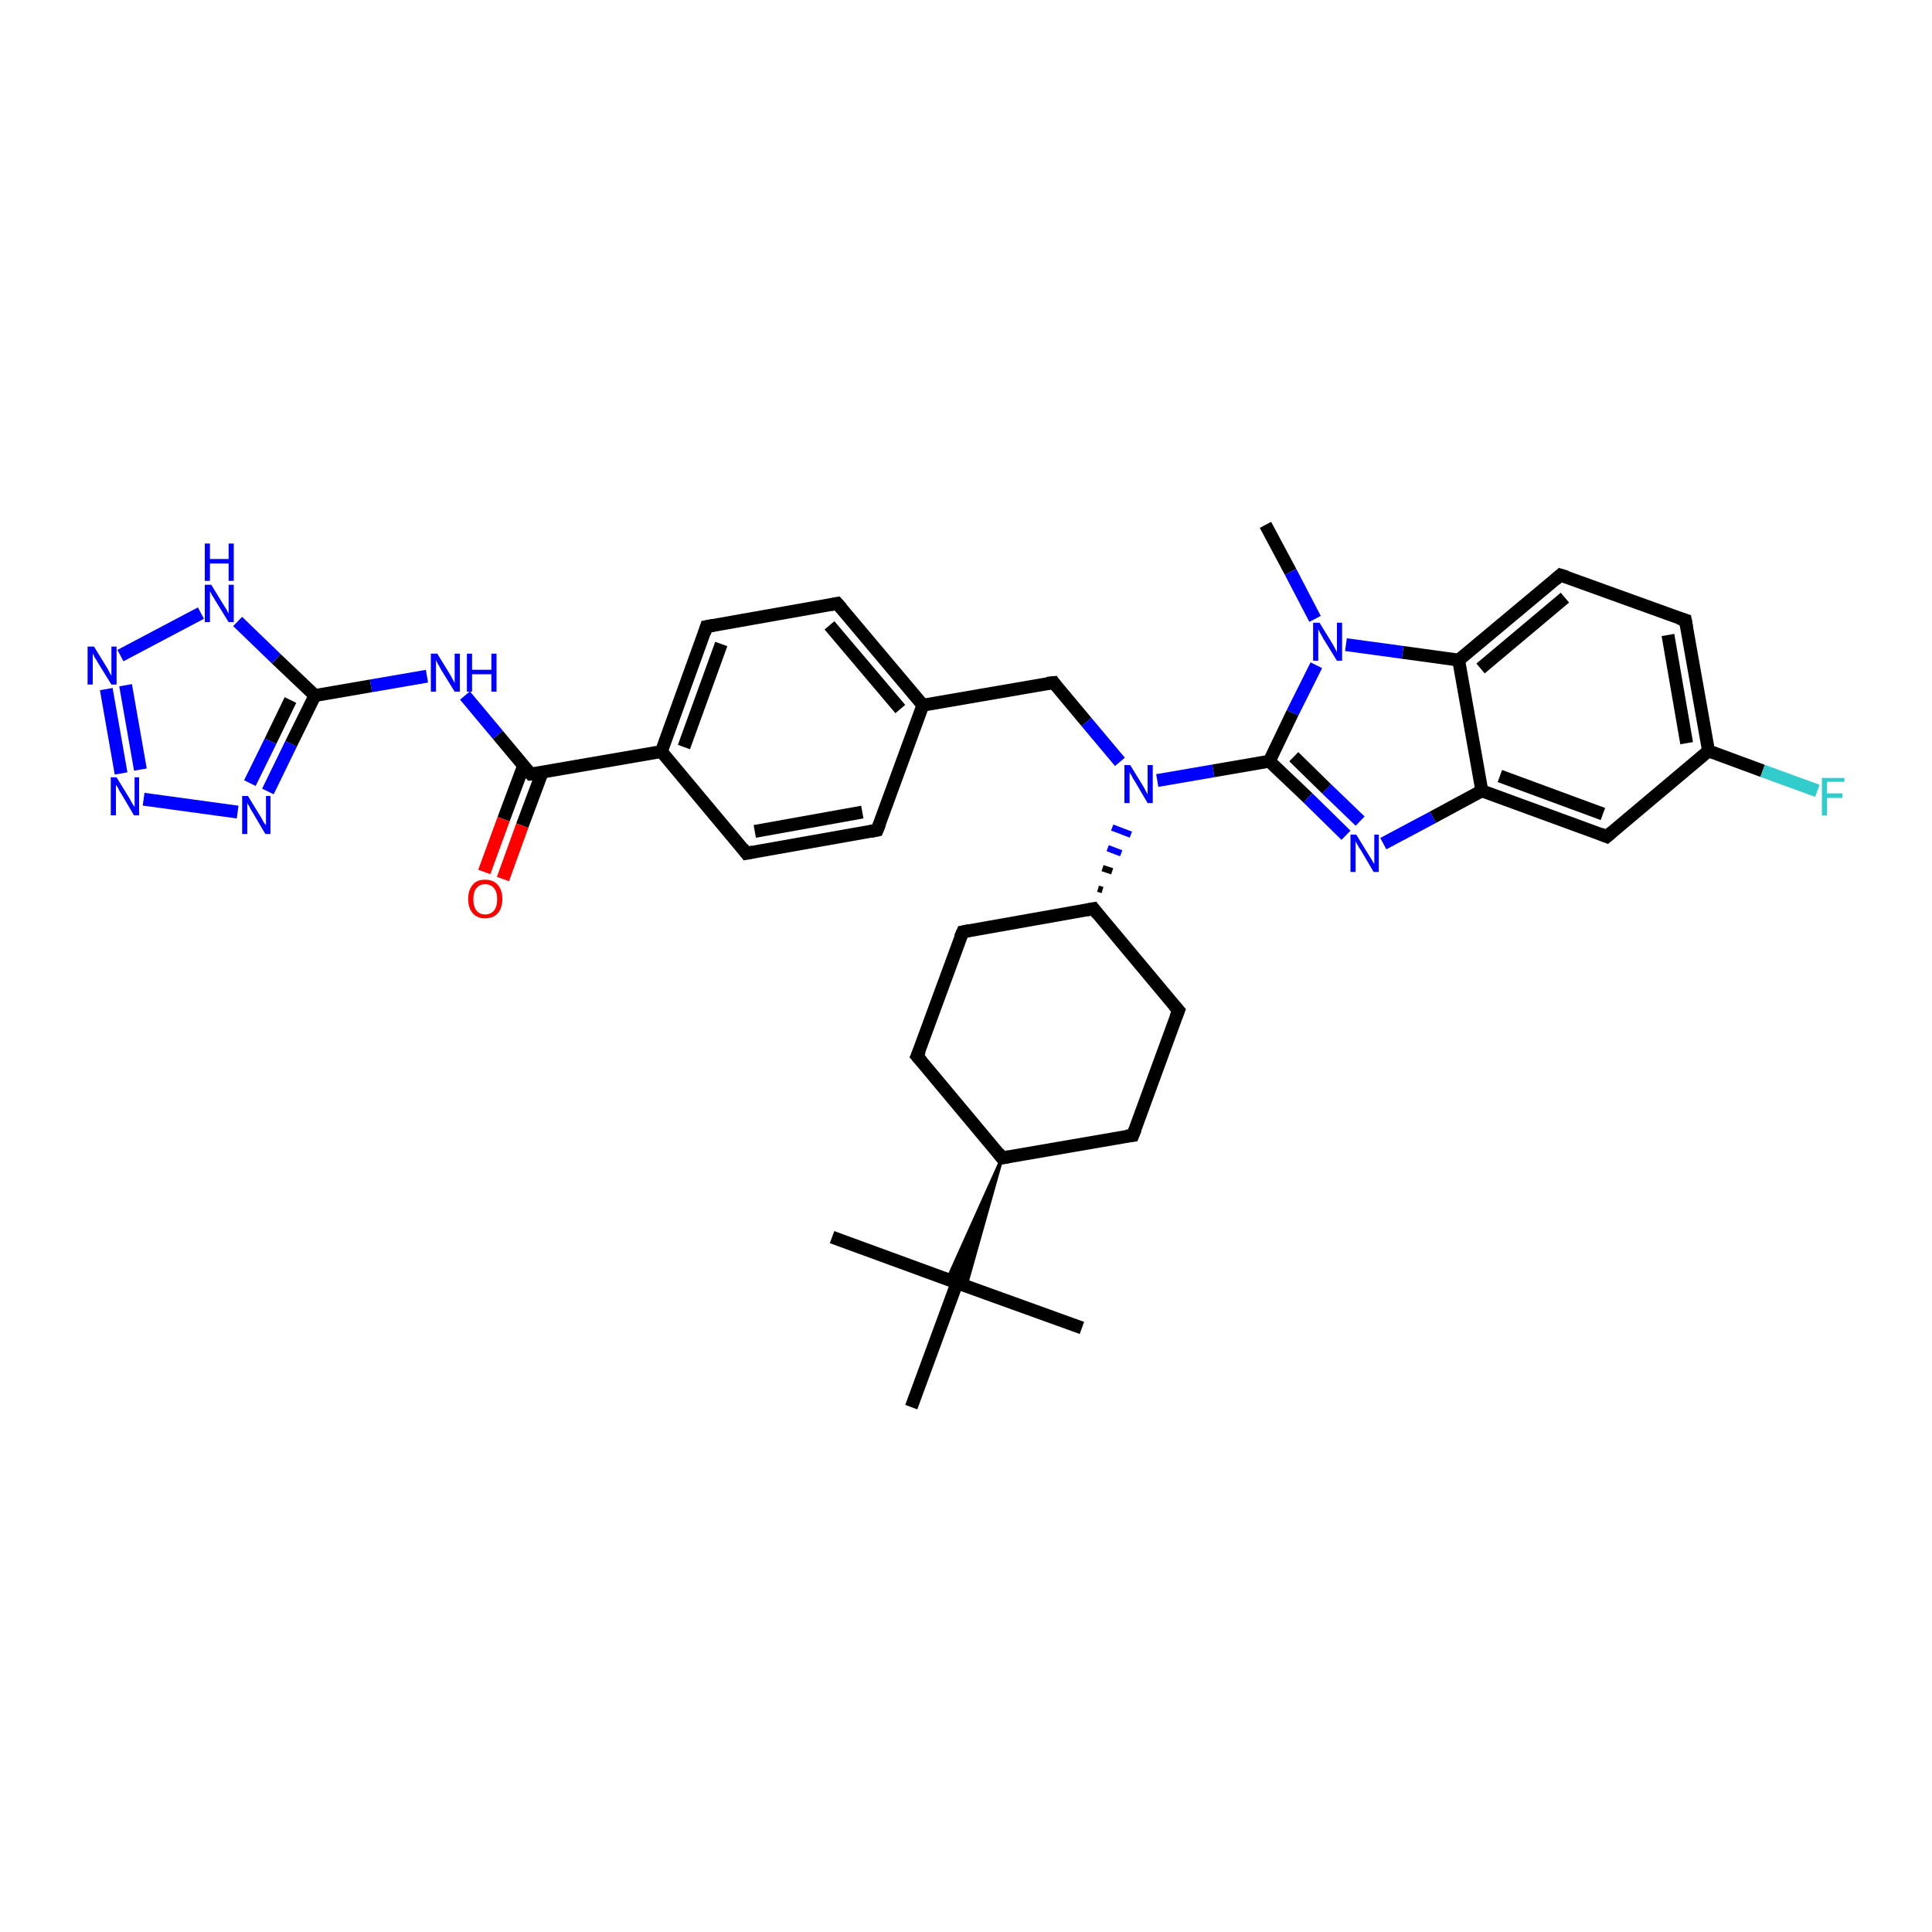 <?xml version='1.0' encoding='iso-8859-1'?>
<svg version='1.1' baseProfile='full'
              xmlns='http://www.w3.org/2000/svg'
                      xmlns:rdkit='http://www.rdkit.org/xml'
                      xmlns:xlink='http://www.w3.org/1999/xlink'
                  xml:space='preserve'
width='300px' height='300px' viewBox='0 0 300 300'>
<!-- END OF HEADER -->
<rect style='opacity:1.0;fill:#FFFFFF;stroke:none' width='300.0' height='300.0' x='0.0' y='0.0'> </rect>
<path class='bond-0 atom-0 atom-1' d='M 196.5,81.5 L 200.4,88.8' style='fill:none;fill-rule:evenodd;stroke:#000000;stroke-width:2.0px;stroke-linecap:butt;stroke-linejoin:miter;stroke-opacity:1' />
<path class='bond-0 atom-0 atom-1' d='M 200.4,88.8 L 204.2,96.1' style='fill:none;fill-rule:evenodd;stroke:#0000FF;stroke-width:2.0px;stroke-linecap:butt;stroke-linejoin:miter;stroke-opacity:1' />
<path class='bond-1 atom-1 atom-2' d='M 204.4,103.3 L 200.7,110.7' style='fill:none;fill-rule:evenodd;stroke:#0000FF;stroke-width:2.0px;stroke-linecap:butt;stroke-linejoin:miter;stroke-opacity:1' />
<path class='bond-1 atom-1 atom-2' d='M 200.7,110.7 L 197.1,118.2' style='fill:none;fill-rule:evenodd;stroke:#000000;stroke-width:2.0px;stroke-linecap:butt;stroke-linejoin:miter;stroke-opacity:1' />
<path class='bond-2 atom-2 atom-3' d='M 197.1,118.2 L 203.1,123.9' style='fill:none;fill-rule:evenodd;stroke:#000000;stroke-width:2.0px;stroke-linecap:butt;stroke-linejoin:miter;stroke-opacity:1' />
<path class='bond-2 atom-2 atom-3' d='M 203.1,123.9 L 209.0,129.7' style='fill:none;fill-rule:evenodd;stroke:#0000FF;stroke-width:2.0px;stroke-linecap:butt;stroke-linejoin:miter;stroke-opacity:1' />
<path class='bond-2 atom-2 atom-3' d='M 200.9,117.5 L 206.0,122.5' style='fill:none;fill-rule:evenodd;stroke:#000000;stroke-width:2.0px;stroke-linecap:butt;stroke-linejoin:miter;stroke-opacity:1' />
<path class='bond-2 atom-2 atom-3' d='M 206.0,122.5 L 211.2,127.5' style='fill:none;fill-rule:evenodd;stroke:#0000FF;stroke-width:2.0px;stroke-linecap:butt;stroke-linejoin:miter;stroke-opacity:1' />
<path class='bond-3 atom-3 atom-4' d='M 214.8,131.0 L 222.5,126.9' style='fill:none;fill-rule:evenodd;stroke:#0000FF;stroke-width:2.0px;stroke-linecap:butt;stroke-linejoin:miter;stroke-opacity:1' />
<path class='bond-3 atom-3 atom-4' d='M 222.5,126.9 L 230.1,122.8' style='fill:none;fill-rule:evenodd;stroke:#000000;stroke-width:2.0px;stroke-linecap:butt;stroke-linejoin:miter;stroke-opacity:1' />
<path class='bond-4 atom-4 atom-5' d='M 230.1,122.8 L 249.5,129.9' style='fill:none;fill-rule:evenodd;stroke:#000000;stroke-width:2.0px;stroke-linecap:butt;stroke-linejoin:miter;stroke-opacity:1' />
<path class='bond-4 atom-4 atom-5' d='M 232.9,120.5 L 248.9,126.4' style='fill:none;fill-rule:evenodd;stroke:#000000;stroke-width:2.0px;stroke-linecap:butt;stroke-linejoin:miter;stroke-opacity:1' />
<path class='bond-5 atom-5 atom-6' d='M 249.5,129.9 L 265.3,116.6' style='fill:none;fill-rule:evenodd;stroke:#000000;stroke-width:2.0px;stroke-linecap:butt;stroke-linejoin:miter;stroke-opacity:1' />
<path class='bond-6 atom-6 atom-7' d='M 265.3,116.6 L 273.7,119.7' style='fill:none;fill-rule:evenodd;stroke:#000000;stroke-width:2.0px;stroke-linecap:butt;stroke-linejoin:miter;stroke-opacity:1' />
<path class='bond-6 atom-6 atom-7' d='M 273.7,119.7 L 282.2,122.8' style='fill:none;fill-rule:evenodd;stroke:#33CCCC;stroke-width:2.0px;stroke-linecap:butt;stroke-linejoin:miter;stroke-opacity:1' />
<path class='bond-7 atom-6 atom-8' d='M 265.3,116.6 L 261.7,96.3' style='fill:none;fill-rule:evenodd;stroke:#000000;stroke-width:2.0px;stroke-linecap:butt;stroke-linejoin:miter;stroke-opacity:1' />
<path class='bond-7 atom-6 atom-8' d='M 261.9,115.4 L 259.0,98.6' style='fill:none;fill-rule:evenodd;stroke:#000000;stroke-width:2.0px;stroke-linecap:butt;stroke-linejoin:miter;stroke-opacity:1' />
<path class='bond-8 atom-8 atom-9' d='M 261.7,96.3 L 242.3,89.3' style='fill:none;fill-rule:evenodd;stroke:#000000;stroke-width:2.0px;stroke-linecap:butt;stroke-linejoin:miter;stroke-opacity:1' />
<path class='bond-9 atom-9 atom-10' d='M 242.3,89.3 L 226.5,102.5' style='fill:none;fill-rule:evenodd;stroke:#000000;stroke-width:2.0px;stroke-linecap:butt;stroke-linejoin:miter;stroke-opacity:1' />
<path class='bond-9 atom-9 atom-10' d='M 243.0,92.8 L 229.9,103.8' style='fill:none;fill-rule:evenodd;stroke:#000000;stroke-width:2.0px;stroke-linecap:butt;stroke-linejoin:miter;stroke-opacity:1' />
<path class='bond-10 atom-2 atom-11' d='M 197.1,118.2 L 188.4,119.7' style='fill:none;fill-rule:evenodd;stroke:#000000;stroke-width:2.0px;stroke-linecap:butt;stroke-linejoin:miter;stroke-opacity:1' />
<path class='bond-10 atom-2 atom-11' d='M 188.4,119.7 L 179.7,121.2' style='fill:none;fill-rule:evenodd;stroke:#0000FF;stroke-width:2.0px;stroke-linecap:butt;stroke-linejoin:miter;stroke-opacity:1' />
<path class='bond-11 atom-11 atom-12' d='M 173.9,118.3 L 168.7,112.1' style='fill:none;fill-rule:evenodd;stroke:#0000FF;stroke-width:2.0px;stroke-linecap:butt;stroke-linejoin:miter;stroke-opacity:1' />
<path class='bond-11 atom-11 atom-12' d='M 168.7,112.1 L 163.6,106.0' style='fill:none;fill-rule:evenodd;stroke:#000000;stroke-width:2.0px;stroke-linecap:butt;stroke-linejoin:miter;stroke-opacity:1' />
<path class='bond-12 atom-12 atom-13' d='M 163.6,106.0 L 143.3,109.5' style='fill:none;fill-rule:evenodd;stroke:#000000;stroke-width:2.0px;stroke-linecap:butt;stroke-linejoin:miter;stroke-opacity:1' />
<path class='bond-13 atom-13 atom-14' d='M 143.3,109.5 L 130.0,93.7' style='fill:none;fill-rule:evenodd;stroke:#000000;stroke-width:2.0px;stroke-linecap:butt;stroke-linejoin:miter;stroke-opacity:1' />
<path class='bond-13 atom-13 atom-14' d='M 139.8,110.1 L 128.8,97.1' style='fill:none;fill-rule:evenodd;stroke:#000000;stroke-width:2.0px;stroke-linecap:butt;stroke-linejoin:miter;stroke-opacity:1' />
<path class='bond-14 atom-14 atom-15' d='M 130.0,93.7 L 109.7,97.3' style='fill:none;fill-rule:evenodd;stroke:#000000;stroke-width:2.0px;stroke-linecap:butt;stroke-linejoin:miter;stroke-opacity:1' />
<path class='bond-15 atom-15 atom-16' d='M 109.7,97.3 L 102.7,116.7' style='fill:none;fill-rule:evenodd;stroke:#000000;stroke-width:2.0px;stroke-linecap:butt;stroke-linejoin:miter;stroke-opacity:1' />
<path class='bond-15 atom-15 atom-16' d='M 112.0,100.0 L 106.2,116.0' style='fill:none;fill-rule:evenodd;stroke:#000000;stroke-width:2.0px;stroke-linecap:butt;stroke-linejoin:miter;stroke-opacity:1' />
<path class='bond-16 atom-16 atom-17' d='M 102.7,116.7 L 115.9,132.5' style='fill:none;fill-rule:evenodd;stroke:#000000;stroke-width:2.0px;stroke-linecap:butt;stroke-linejoin:miter;stroke-opacity:1' />
<path class='bond-17 atom-17 atom-18' d='M 115.9,132.5 L 136.2,128.9' style='fill:none;fill-rule:evenodd;stroke:#000000;stroke-width:2.0px;stroke-linecap:butt;stroke-linejoin:miter;stroke-opacity:1' />
<path class='bond-17 atom-17 atom-18' d='M 117.2,129.1 L 133.9,126.1' style='fill:none;fill-rule:evenodd;stroke:#000000;stroke-width:2.0px;stroke-linecap:butt;stroke-linejoin:miter;stroke-opacity:1' />
<path class='bond-18 atom-16 atom-19' d='M 102.7,116.7 L 82.4,120.2' style='fill:none;fill-rule:evenodd;stroke:#000000;stroke-width:2.0px;stroke-linecap:butt;stroke-linejoin:miter;stroke-opacity:1' />
<path class='bond-19 atom-19 atom-20' d='M 81.3,118.9 L 78.2,127.2' style='fill:none;fill-rule:evenodd;stroke:#000000;stroke-width:2.0px;stroke-linecap:butt;stroke-linejoin:miter;stroke-opacity:1' />
<path class='bond-19 atom-19 atom-20' d='M 78.2,127.2 L 75.2,135.4' style='fill:none;fill-rule:evenodd;stroke:#FF0000;stroke-width:2.0px;stroke-linecap:butt;stroke-linejoin:miter;stroke-opacity:1' />
<path class='bond-19 atom-19 atom-20' d='M 84.2,119.9 L 81.1,128.2' style='fill:none;fill-rule:evenodd;stroke:#000000;stroke-width:2.0px;stroke-linecap:butt;stroke-linejoin:miter;stroke-opacity:1' />
<path class='bond-19 atom-19 atom-20' d='M 81.1,128.2 L 78.1,136.5' style='fill:none;fill-rule:evenodd;stroke:#FF0000;stroke-width:2.0px;stroke-linecap:butt;stroke-linejoin:miter;stroke-opacity:1' />
<path class='bond-20 atom-19 atom-21' d='M 82.4,120.2 L 77.3,114.1' style='fill:none;fill-rule:evenodd;stroke:#000000;stroke-width:2.0px;stroke-linecap:butt;stroke-linejoin:miter;stroke-opacity:1' />
<path class='bond-20 atom-19 atom-21' d='M 77.3,114.1 L 72.2,108.0' style='fill:none;fill-rule:evenodd;stroke:#0000FF;stroke-width:2.0px;stroke-linecap:butt;stroke-linejoin:miter;stroke-opacity:1' />
<path class='bond-21 atom-21 atom-22' d='M 66.3,105.0 L 57.6,106.5' style='fill:none;fill-rule:evenodd;stroke:#0000FF;stroke-width:2.0px;stroke-linecap:butt;stroke-linejoin:miter;stroke-opacity:1' />
<path class='bond-21 atom-21 atom-22' d='M 57.6,106.5 L 48.9,108.0' style='fill:none;fill-rule:evenodd;stroke:#000000;stroke-width:2.0px;stroke-linecap:butt;stroke-linejoin:miter;stroke-opacity:1' />
<path class='bond-22 atom-22 atom-23' d='M 48.9,108.0 L 45.2,115.5' style='fill:none;fill-rule:evenodd;stroke:#000000;stroke-width:2.0px;stroke-linecap:butt;stroke-linejoin:miter;stroke-opacity:1' />
<path class='bond-22 atom-22 atom-23' d='M 45.2,115.5 L 41.6,122.9' style='fill:none;fill-rule:evenodd;stroke:#0000FF;stroke-width:2.0px;stroke-linecap:butt;stroke-linejoin:miter;stroke-opacity:1' />
<path class='bond-22 atom-22 atom-23' d='M 45.1,108.7 L 42.0,115.1' style='fill:none;fill-rule:evenodd;stroke:#000000;stroke-width:2.0px;stroke-linecap:butt;stroke-linejoin:miter;stroke-opacity:1' />
<path class='bond-22 atom-22 atom-23' d='M 42.0,115.1 L 38.8,121.6' style='fill:none;fill-rule:evenodd;stroke:#0000FF;stroke-width:2.0px;stroke-linecap:butt;stroke-linejoin:miter;stroke-opacity:1' />
<path class='bond-23 atom-23 atom-24' d='M 36.9,126.1 L 22.3,124.1' style='fill:none;fill-rule:evenodd;stroke:#0000FF;stroke-width:2.0px;stroke-linecap:butt;stroke-linejoin:miter;stroke-opacity:1' />
<path class='bond-24 atom-24 atom-25' d='M 18.8,120.1 L 16.5,107.0' style='fill:none;fill-rule:evenodd;stroke:#0000FF;stroke-width:2.0px;stroke-linecap:butt;stroke-linejoin:miter;stroke-opacity:1' />
<path class='bond-24 atom-24 atom-25' d='M 21.8,119.5 L 19.5,106.4' style='fill:none;fill-rule:evenodd;stroke:#0000FF;stroke-width:2.0px;stroke-linecap:butt;stroke-linejoin:miter;stroke-opacity:1' />
<path class='bond-25 atom-25 atom-26' d='M 18.7,101.8 L 31.2,95.2' style='fill:none;fill-rule:evenodd;stroke:#0000FF;stroke-width:2.0px;stroke-linecap:butt;stroke-linejoin:miter;stroke-opacity:1' />
<path class='bond-26 atom-27 atom-11' d='M 171.2,138.2 L 170.5,138.0' style='fill:none;fill-rule:evenodd;stroke:#000000;stroke-width:1.0px;stroke-linecap:butt;stroke-linejoin:miter;stroke-opacity:1' />
<path class='bond-26 atom-27 atom-11' d='M 172.7,135.3 L 171.2,134.8' style='fill:none;fill-rule:evenodd;stroke:#000000;stroke-width:1.0px;stroke-linecap:butt;stroke-linejoin:miter;stroke-opacity:1' />
<path class='bond-26 atom-27 atom-11' d='M 174.1,132.5 L 172.0,131.7' style='fill:none;fill-rule:evenodd;stroke:#0000FF;stroke-width:1.0px;stroke-linecap:butt;stroke-linejoin:miter;stroke-opacity:1' />
<path class='bond-26 atom-27 atom-11' d='M 175.6,129.6 L 172.7,128.5' style='fill:none;fill-rule:evenodd;stroke:#0000FF;stroke-width:1.0px;stroke-linecap:butt;stroke-linejoin:miter;stroke-opacity:1' />
<path class='bond-27 atom-27 atom-28' d='M 169.8,141.1 L 149.5,144.7' style='fill:none;fill-rule:evenodd;stroke:#000000;stroke-width:2.0px;stroke-linecap:butt;stroke-linejoin:miter;stroke-opacity:1' />
<path class='bond-28 atom-28 atom-29' d='M 149.5,144.7 L 142.4,164.0' style='fill:none;fill-rule:evenodd;stroke:#000000;stroke-width:2.0px;stroke-linecap:butt;stroke-linejoin:miter;stroke-opacity:1' />
<path class='bond-29 atom-29 atom-30' d='M 142.4,164.0 L 155.6,179.8' style='fill:none;fill-rule:evenodd;stroke:#000000;stroke-width:2.0px;stroke-linecap:butt;stroke-linejoin:miter;stroke-opacity:1' />
<path class='bond-30 atom-30 atom-31' d='M 155.6,179.8 L 175.9,176.3' style='fill:none;fill-rule:evenodd;stroke:#000000;stroke-width:2.0px;stroke-linecap:butt;stroke-linejoin:miter;stroke-opacity:1' />
<path class='bond-31 atom-31 atom-32' d='M 175.9,176.3 L 183.0,156.9' style='fill:none;fill-rule:evenodd;stroke:#000000;stroke-width:2.0px;stroke-linecap:butt;stroke-linejoin:miter;stroke-opacity:1' />
<path class='bond-32 atom-30 atom-33' d='M 155.6,179.8 L 150.0,199.7 L 148.6,199.2 Z' style='fill:#000000;fill-rule:evenodd;fill-opacity:1;stroke:#000000;stroke-width:0.5px;stroke-linecap:butt;stroke-linejoin:miter;stroke-opacity:1;' />
<path class='bond-32 atom-30 atom-33' d='M 155.6,179.8 L 148.6,199.2 L 147.1,198.7 Z' style='fill:#000000;fill-rule:evenodd;fill-opacity:1;stroke:#000000;stroke-width:0.5px;stroke-linecap:butt;stroke-linejoin:miter;stroke-opacity:1;' />
<path class='bond-33 atom-33 atom-34' d='M 148.6,199.2 L 129.2,192.1' style='fill:none;fill-rule:evenodd;stroke:#000000;stroke-width:2.0px;stroke-linecap:butt;stroke-linejoin:miter;stroke-opacity:1' />
<path class='bond-34 atom-33 atom-35' d='M 148.6,199.2 L 168.0,206.2' style='fill:none;fill-rule:evenodd;stroke:#000000;stroke-width:2.0px;stroke-linecap:butt;stroke-linejoin:miter;stroke-opacity:1' />
<path class='bond-35 atom-33 atom-36' d='M 148.6,199.2 L 141.5,218.5' style='fill:none;fill-rule:evenodd;stroke:#000000;stroke-width:2.0px;stroke-linecap:butt;stroke-linejoin:miter;stroke-opacity:1' />
<path class='bond-36 atom-10 atom-1' d='M 226.5,102.5 L 217.8,101.3' style='fill:none;fill-rule:evenodd;stroke:#000000;stroke-width:2.0px;stroke-linecap:butt;stroke-linejoin:miter;stroke-opacity:1' />
<path class='bond-36 atom-10 atom-1' d='M 217.8,101.3 L 209.0,100.1' style='fill:none;fill-rule:evenodd;stroke:#0000FF;stroke-width:2.0px;stroke-linecap:butt;stroke-linejoin:miter;stroke-opacity:1' />
<path class='bond-37 atom-18 atom-13' d='M 136.2,128.9 L 143.3,109.5' style='fill:none;fill-rule:evenodd;stroke:#000000;stroke-width:2.0px;stroke-linecap:butt;stroke-linejoin:miter;stroke-opacity:1' />
<path class='bond-38 atom-26 atom-22' d='M 36.9,96.5 L 42.9,102.3' style='fill:none;fill-rule:evenodd;stroke:#0000FF;stroke-width:2.0px;stroke-linecap:butt;stroke-linejoin:miter;stroke-opacity:1' />
<path class='bond-38 atom-26 atom-22' d='M 42.9,102.3 L 48.9,108.0' style='fill:none;fill-rule:evenodd;stroke:#000000;stroke-width:2.0px;stroke-linecap:butt;stroke-linejoin:miter;stroke-opacity:1' />
<path class='bond-39 atom-32 atom-27' d='M 183.0,156.9 L 169.8,141.1' style='fill:none;fill-rule:evenodd;stroke:#000000;stroke-width:2.0px;stroke-linecap:butt;stroke-linejoin:miter;stroke-opacity:1' />
<path class='bond-40 atom-10 atom-4' d='M 226.5,102.5 L 230.1,122.8' style='fill:none;fill-rule:evenodd;stroke:#000000;stroke-width:2.0px;stroke-linecap:butt;stroke-linejoin:miter;stroke-opacity:1' />
<path d='M 248.5,129.5 L 249.5,129.9 L 250.3,129.2' style='fill:none;stroke:#000000;stroke-width:2.0px;stroke-linecap:butt;stroke-linejoin:miter;stroke-opacity:1;' />
<path d='M 261.9,97.4 L 261.7,96.3 L 260.7,96.0' style='fill:none;stroke:#000000;stroke-width:2.0px;stroke-linecap:butt;stroke-linejoin:miter;stroke-opacity:1;' />
<path d='M 243.3,89.6 L 242.3,89.3 L 241.5,90.0' style='fill:none;stroke:#000000;stroke-width:2.0px;stroke-linecap:butt;stroke-linejoin:miter;stroke-opacity:1;' />
<path d='M 163.8,106.3 L 163.6,106.0 L 162.6,106.1' style='fill:none;stroke:#000000;stroke-width:2.0px;stroke-linecap:butt;stroke-linejoin:miter;stroke-opacity:1;' />
<path d='M 130.7,94.5 L 130.0,93.7 L 129.0,93.9' style='fill:none;stroke:#000000;stroke-width:2.0px;stroke-linecap:butt;stroke-linejoin:miter;stroke-opacity:1;' />
<path d='M 110.8,97.1 L 109.7,97.3 L 109.4,98.3' style='fill:none;stroke:#000000;stroke-width:2.0px;stroke-linecap:butt;stroke-linejoin:miter;stroke-opacity:1;' />
<path d='M 115.3,131.7 L 115.9,132.5 L 116.9,132.3' style='fill:none;stroke:#000000;stroke-width:2.0px;stroke-linecap:butt;stroke-linejoin:miter;stroke-opacity:1;' />
<path d='M 135.2,129.1 L 136.2,128.9 L 136.6,127.9' style='fill:none;stroke:#000000;stroke-width:2.0px;stroke-linecap:butt;stroke-linejoin:miter;stroke-opacity:1;' />
<path d='M 83.4,120.1 L 82.4,120.2 L 82.1,119.9' style='fill:none;stroke:#000000;stroke-width:2.0px;stroke-linecap:butt;stroke-linejoin:miter;stroke-opacity:1;' />
<path d='M 168.7,141.3 L 169.8,141.1 L 170.4,141.9' style='fill:none;stroke:#000000;stroke-width:2.0px;stroke-linecap:butt;stroke-linejoin:miter;stroke-opacity:1;' />
<path d='M 150.5,144.5 L 149.5,144.7 L 149.1,145.6' style='fill:none;stroke:#000000;stroke-width:2.0px;stroke-linecap:butt;stroke-linejoin:miter;stroke-opacity:1;' />
<path d='M 142.8,163.1 L 142.4,164.0 L 143.1,164.8' style='fill:none;stroke:#000000;stroke-width:2.0px;stroke-linecap:butt;stroke-linejoin:miter;stroke-opacity:1;' />
<path d='M 155.0,179.0 L 155.6,179.8 L 156.7,179.6' style='fill:none;stroke:#000000;stroke-width:2.0px;stroke-linecap:butt;stroke-linejoin:miter;stroke-opacity:1;' />
<path d='M 174.9,176.4 L 175.9,176.3 L 176.3,175.3' style='fill:none;stroke:#000000;stroke-width:2.0px;stroke-linecap:butt;stroke-linejoin:miter;stroke-opacity:1;' />
<path d='M 182.6,157.9 L 183.0,156.9 L 182.3,156.1' style='fill:none;stroke:#000000;stroke-width:2.0px;stroke-linecap:butt;stroke-linejoin:miter;stroke-opacity:1;' />
<path class='atom-1' d='M 204.9 96.7
L 206.8 99.8
Q 207.0 100.1, 207.3 100.7
Q 207.6 101.2, 207.6 101.3
L 207.6 96.7
L 208.4 96.7
L 208.4 102.6
L 207.6 102.6
L 205.5 99.2
Q 205.3 98.8, 205.0 98.3
Q 204.8 97.9, 204.7 97.7
L 204.7 102.6
L 203.9 102.6
L 203.9 96.7
L 204.9 96.7
' fill='#0000FF'/>
<path class='atom-3' d='M 210.6 129.6
L 212.5 132.7
Q 212.7 133.0, 213.0 133.5
Q 213.3 134.1, 213.4 134.1
L 213.4 129.6
L 214.1 129.6
L 214.1 135.4
L 213.3 135.4
L 211.3 132.0
Q 211.0 131.6, 210.8 131.2
Q 210.5 130.7, 210.5 130.6
L 210.5 135.4
L 209.7 135.4
L 209.7 129.6
L 210.6 129.6
' fill='#0000FF'/>
<path class='atom-7' d='M 282.9 120.8
L 286.4 120.8
L 286.4 121.4
L 283.7 121.4
L 283.7 123.2
L 286.1 123.2
L 286.1 123.9
L 283.7 123.9
L 283.7 126.6
L 282.9 126.6
L 282.9 120.8
' fill='#33CCCC'/>
<path class='atom-11' d='M 175.5 118.8
L 177.4 121.9
Q 177.6 122.2, 177.9 122.8
Q 178.2 123.3, 178.2 123.4
L 178.2 118.8
L 179.0 118.8
L 179.0 124.7
L 178.2 124.7
L 176.2 121.3
Q 175.9 120.9, 175.7 120.4
Q 175.4 120.0, 175.4 119.8
L 175.4 124.7
L 174.6 124.7
L 174.6 118.8
L 175.5 118.8
' fill='#0000FF'/>
<path class='atom-20' d='M 72.7 139.6
Q 72.7 138.2, 73.4 137.4
Q 74.0 136.6, 75.3 136.6
Q 76.6 136.6, 77.3 137.4
Q 78.0 138.2, 78.0 139.6
Q 78.0 141.0, 77.3 141.8
Q 76.6 142.6, 75.3 142.6
Q 74.1 142.6, 73.4 141.8
Q 72.7 141.0, 72.7 139.6
M 75.3 142.0
Q 76.2 142.0, 76.7 141.4
Q 77.2 140.8, 77.2 139.6
Q 77.2 138.5, 76.7 137.9
Q 76.2 137.3, 75.3 137.3
Q 74.5 137.3, 74.0 137.9
Q 73.5 138.5, 73.5 139.6
Q 73.5 140.8, 74.0 141.4
Q 74.5 142.0, 75.3 142.0
' fill='#FF0000'/>
<path class='atom-21' d='M 67.9 101.5
L 69.8 104.6
Q 70.0 104.9, 70.3 105.5
Q 70.6 106.0, 70.6 106.1
L 70.6 101.5
L 71.4 101.5
L 71.4 107.4
L 70.6 107.4
L 68.5 104.0
Q 68.3 103.6, 68.0 103.1
Q 67.8 102.7, 67.7 102.5
L 67.7 107.4
L 66.9 107.4
L 66.9 101.5
L 67.9 101.5
' fill='#0000FF'/>
<path class='atom-21' d='M 72.5 101.5
L 73.3 101.5
L 73.3 104.0
L 76.3 104.0
L 76.3 101.5
L 77.1 101.5
L 77.1 107.4
L 76.3 107.4
L 76.3 104.7
L 73.3 104.7
L 73.3 107.4
L 72.5 107.4
L 72.5 101.5
' fill='#0000FF'/>
<path class='atom-23' d='M 38.5 123.6
L 40.4 126.7
Q 40.6 127.0, 40.9 127.6
Q 41.2 128.1, 41.3 128.1
L 41.3 123.6
L 42.0 123.6
L 42.0 129.5
L 41.2 129.5
L 39.2 126.1
Q 38.9 125.7, 38.7 125.2
Q 38.4 124.8, 38.4 124.6
L 38.4 129.5
L 37.6 129.5
L 37.6 123.6
L 38.5 123.6
' fill='#0000FF'/>
<path class='atom-24' d='M 18.1 120.7
L 20.0 123.8
Q 20.2 124.1, 20.5 124.7
Q 20.8 125.2, 20.9 125.3
L 20.9 120.7
L 21.6 120.7
L 21.6 126.6
L 20.8 126.6
L 18.8 123.2
Q 18.5 122.8, 18.3 122.3
Q 18.0 121.9, 18.0 121.8
L 18.0 126.6
L 17.2 126.6
L 17.2 120.7
L 18.1 120.7
' fill='#0000FF'/>
<path class='atom-25' d='M 14.6 100.4
L 16.5 103.5
Q 16.7 103.8, 17.0 104.4
Q 17.3 104.9, 17.3 105.0
L 17.3 100.4
L 18.1 100.4
L 18.1 106.3
L 17.3 106.3
L 15.2 102.9
Q 15.0 102.5, 14.7 102.1
Q 14.5 101.6, 14.4 101.5
L 14.4 106.3
L 13.6 106.3
L 13.6 100.4
L 14.6 100.4
' fill='#0000FF'/>
<path class='atom-26' d='M 32.8 90.8
L 34.7 93.9
Q 34.9 94.2, 35.2 94.7
Q 35.5 95.3, 35.5 95.3
L 35.5 90.8
L 36.3 90.8
L 36.3 96.6
L 35.5 96.6
L 33.4 93.2
Q 33.2 92.8, 32.9 92.4
Q 32.7 91.9, 32.6 91.8
L 32.6 96.6
L 31.8 96.6
L 31.8 90.8
L 32.8 90.8
' fill='#0000FF'/>
<path class='atom-26' d='M 31.8 84.4
L 32.6 84.4
L 32.6 86.8
L 35.5 86.8
L 35.5 84.4
L 36.3 84.4
L 36.3 90.2
L 35.5 90.2
L 35.5 87.5
L 32.6 87.5
L 32.6 90.2
L 31.8 90.2
L 31.8 84.4
' fill='#0000FF'/>
</svg>
